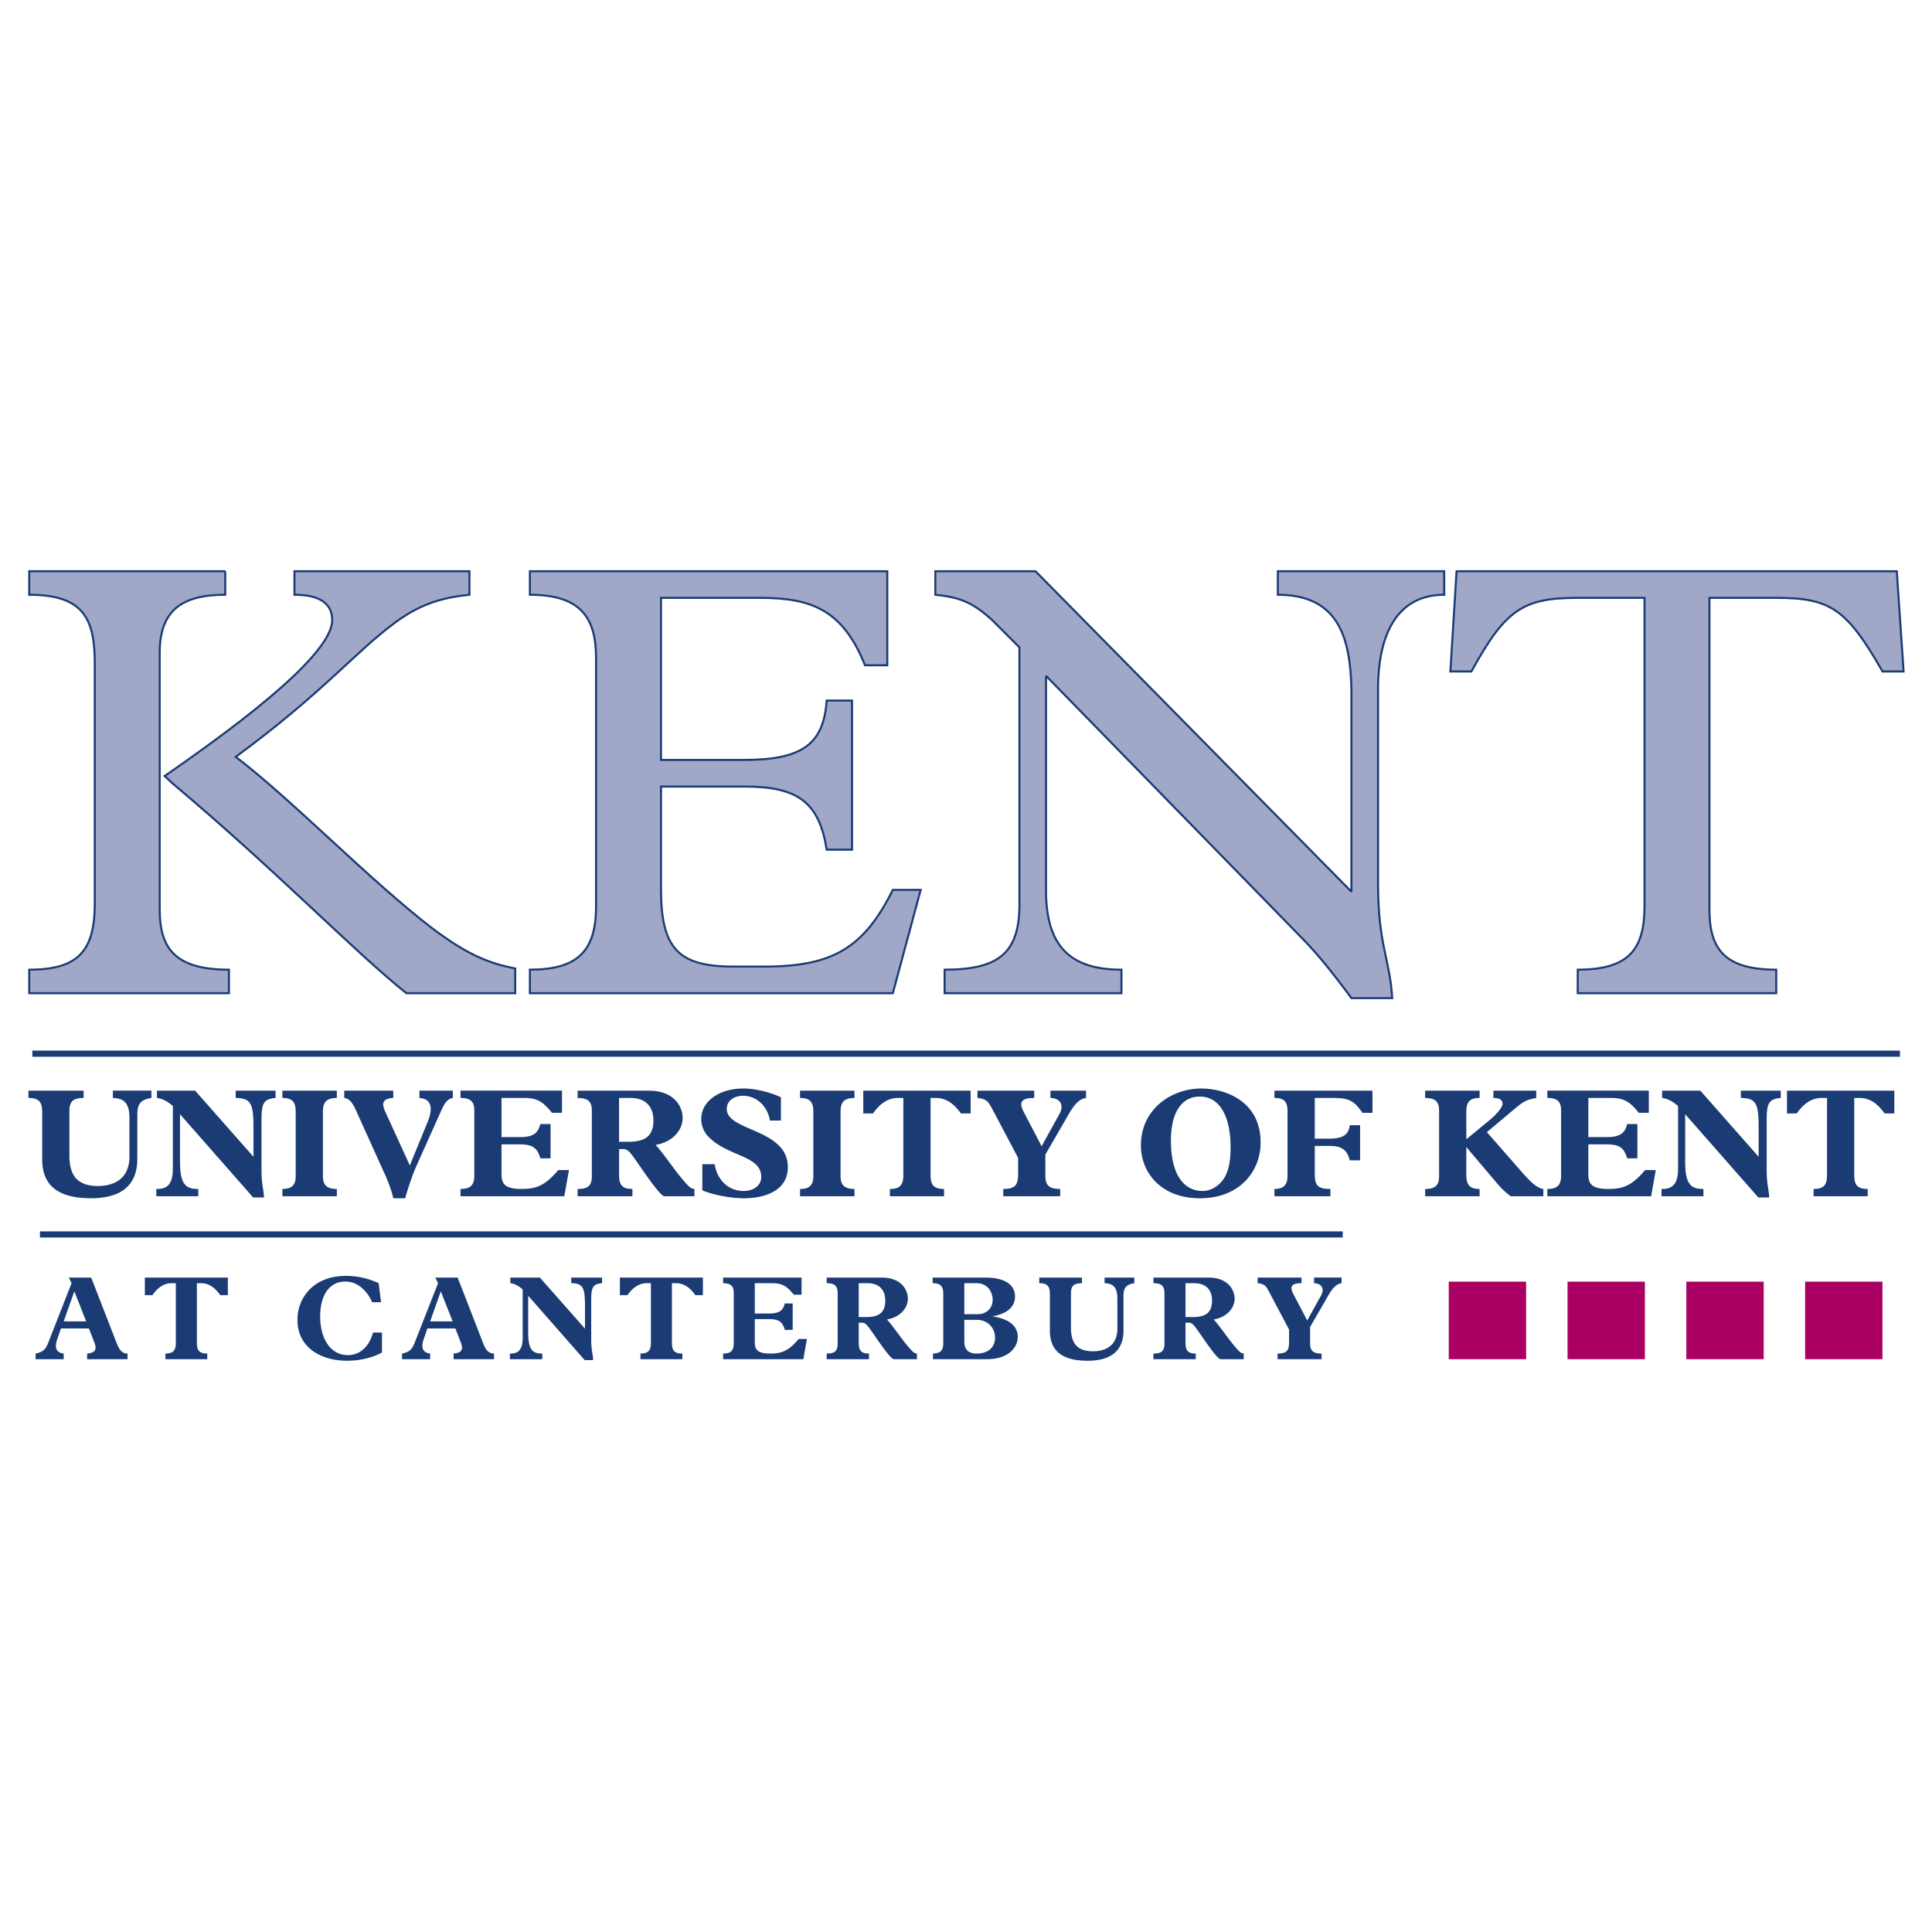 <svg xmlns="http://www.w3.org/2000/svg" width="2500" height="2500" viewBox="0 0 192.756 192.756"><path fill-rule="evenodd" clip-rule="evenodd" fill="#fff" d="M0 0h192.756v192.756H0V0z"/><path d="M4.208 110.98c0-.896-.2-1.438-1.373-1.438v-.727h5.509v.727c-1.064 0-1.419.355-1.419 1.312v4.463c0 1.977.818 3.012 2.839 3.012 1.436 0 3.149-.586 3.149-2.934v-3.846c0-1.404-.448-1.961-1.652-2.008v-.727h3.843v.727c-1.08.186-1.404.588-1.404 1.699v4.387c0 3.104-2.222 3.922-4.629 3.922-2.686 0-4.862-.85-4.862-3.861v-4.708h-.001zM19.777 119.35h-4.182v-.727h.109c1.157 0 1.542-.725 1.542-2.055v-6.223c-.539-.463-1.018-.725-1.588-.803v-.727h3.812l5.817 6.596v-2.965c0-2.395-.277-2.873-1.774-2.904v-.727h3.981v.727c-1.204.109-1.404.541-1.404 2.193v4.973c0 1.543.217 1.883.247 2.764h-1.079l-7.3-8.309v4.664c0 2.008.37 2.795 1.713 2.795h.107v.728h-.001zM33.606 119.35h-5.433v-.727c1.003 0 1.328-.447 1.328-1.281v-6.424c0-.941-.308-1.375-1.328-1.375v-.727h5.433v.727c-1.172 0-1.389.557-1.389 1.406v6.377c0 .834.308 1.297 1.389 1.297v.727zM41.474 116.492c-.308.695-.787 2.1-1.049 3.059h-1.188c-.078-.465-.448-1.514-.756-2.209l-2.994-6.625c-.386-.848-.726-1.127-1.142-1.174v-.727h4.892v.727c-1.018.047-1.204.494-.817 1.328l2.469 5.406 1.806-4.418c.509-1.266.371-2.238-.849-2.316v-.727h3.333v.727c-.571.094-.849.572-1.188 1.328l-2.517 5.621zM54.928 115.564H53.91c-.325-1.141-.88-1.389-2.099-1.389h-1.775v2.965c0 .943.308 1.482 1.991 1.482 1.466 0 2.331-.309 3.673-1.883h1.065l-.464 2.609H45.947v-.727c.956 0 1.374-.34 1.374-1.328v-6.5c0-.834-.324-1.252-1.374-1.252v-.727H56.07v2.209h-1.003c-.957-1.203-1.56-1.482-2.855-1.482h-2.176v3.908h1.852c1.281 0 1.79-.371 2.022-1.299h1.018v3.414zM61.766 117.188c0 .957.232 1.436 1.328 1.436v.727H57.63v-.727c1.127 0 1.42-.385 1.42-1.342v-6.426c0-.91-.324-1.312-1.42-1.312v-.727h7.084c2.639 0 3.395 1.684 3.395 2.719 0 1.312-1.127 2.441-2.7 2.688.833.926 1.836 2.424 2.546 3.273.741.881.91 1.082 1.327 1.127v.727h-3.024c-.401-.123-1.529-1.715-2.454-3.059-.973-1.404-1.142-1.652-1.666-1.652h-.371v2.548h-.001zm0-3.274h.957c1.774 0 2.47-.68 2.47-2.146 0-1.252-.68-2.225-2.3-2.225h-1.127v4.371zM76.815 111.799c-.232-1.438-1.343-2.471-2.67-2.471-.972 0-1.636.541-1.636 1.312 0 2.254 6.096 1.945 6.096 5.82 0 2.039-1.806 3.09-4.398 3.09-1.296 0-3.04-.324-4.135-.789v-2.609h1.233c.278 1.746 1.529 2.672 2.872 2.672 1.033 0 1.774-.572 1.774-1.391 0-2.16-3.256-2.006-5.23-3.982a2.51 2.51 0 0 1-.756-1.807c0-1.762 1.773-3.043 4.212-3.043 1.157 0 2.701.371 3.734.881v2.316h-1.096v.001zM85.253 119.35h-5.432v-.727c1.003 0 1.326-.447 1.326-1.281v-6.424c0-.941-.309-1.375-1.326-1.375v-.727h5.432v.727c-1.173 0-1.39.557-1.39 1.406v6.377c0 .834.31 1.297 1.39 1.297v.727zM90.127 109.543h-.525c-.957 0-1.759.494-2.501 1.545h-.971v-2.271h10.709v2.271h-.972c-.741-1.051-1.543-1.545-2.5-1.545h-.525v7.691c0 .973.293 1.389 1.343 1.389v.727h-5.401v-.727c.988 0 1.343-.385 1.343-1.373v-7.707zM101.578 115.52l-2.623-4.957c-.309-.586-.525-.941-1.436-1.02v-.727h5.664v.727c-1.326 0-1.543.449-1.049 1.391l1.789 3.428 1.822-3.305c.324-.586.246-1.467-.941-1.514v-.727h3.549v.727c-.662.094-1.156.635-1.713 1.592l-2.346 4.061v2.068c0 .975.34 1.359 1.48 1.359v.727h-5.678v-.727c1.143 0 1.48-.355 1.48-1.451v-1.652h.002zM119.707 119.551c-3.889 0-5.879-2.58-5.879-5.283 0-3.551 2.979-5.666 6.018-5.666 2.393 0 5.926 1.25 5.926 5.389-.001 2.857-2.067 5.56-6.065 5.56zm.279-.727c.693 0 1.311-.34 1.758-.787.787-.787 1.033-2.039 1.033-3.537 0-3.211-1.141-5.096-3.07-5.096-1.82 0-2.885 1.605-2.885 4.387 0 3.365 1.266 5.033 3.164 5.033zM135.697 115.766h-1.033c-.248-.986-.742-1.436-1.977-1.436h-1.512v2.625c0 1.189.123 1.668 1.559 1.668v.727h-5.586v-.727c.957 0 1.311-.432 1.311-1.359v-6.33c0-.957-.262-1.391-1.311-1.391v-.727h9.783v2.209h-1.004c-.801-1.188-1.357-1.482-2.854-1.482h-1.898v4.062h1.389c1.344 0 1.975-.324 2.1-1.344h1.033v3.505zM148.996 108.816h4.273v.727c-1.002.186-1.279.355-2.145 1.082l-2.777 2.33 3.643 4.154c.771.881 1.418 1.451 1.99 1.514v.727h-3.271c-.525-.418-.957-.818-1.236-1.158l-3.178-3.752v2.748c0 .896.217 1.436 1.326 1.436v.727h-5.432v-.727c1.064 0 1.391-.432 1.391-1.297v-6.484c0-.881-.311-1.299-1.391-1.299v-.727h5.432v.727c-1.078 0-1.326.48-1.326 1.42v2.703l2.268-1.867c.727-.604 1.344-1.299 1.344-1.668 0-.434-.34-.588-.91-.588v-.728h-.001zM163.361 115.564h-1.02c-.322-1.141-.879-1.389-2.098-1.389h-1.775v2.965c0 .943.309 1.482 1.99 1.482 1.467 0 2.332-.309 3.674-1.883h1.064l-.463 2.609h-10.355v-.727c.957 0 1.373-.34 1.373-1.328v-6.5c0-.834-.322-1.252-1.373-1.252v-.727h10.123v2.209H163.5c-.957-1.203-1.559-1.482-2.855-1.482h-2.176v3.908h1.854c1.279 0 1.789-.371 2.02-1.299h1.02v3.414h-.002zM169.953 119.35h-4.184v-.727h.109c1.156 0 1.543-.725 1.543-2.055v-6.223c-.541-.463-1.02-.725-1.59-.803v-.727h3.811l5.818 6.596v-2.965c0-2.395-.277-2.873-1.775-2.904v-.727h3.982v.727c-1.203.109-1.404.541-1.404 2.193v4.973c0 1.543.217 1.883.248 2.764h-1.082l-7.299-8.309v4.664c0 2.008.371 2.795 1.715 2.795h.107v.728h.001zM182.283 109.543h-.523c-.957 0-1.76.494-2.5 1.545h-.973v-2.271h10.709v2.271h-.971c-.74-1.051-1.543-1.545-2.5-1.545H185v7.691c0 .973.293 1.389 1.342 1.389v.727h-5.4v-.727c.988 0 1.342-.385 1.342-1.373v-7.707h-.001zM6.08 132.539l-.38 1.109c-.264.775-.108 1.314.655 1.396v.562H3.551v-.562c.812-.154 1.026-.488 1.253-1.062l2.338-5.957-.273-.561h2.23l2.565 6.602c.263.682.573.979 1.062.979v.562H8.693v-.562c.811-.07 1.001-.395.716-1.121l-.537-1.385H6.08zm1.337-3.701l-1.062 2.996h2.243l-1.181-2.996zM17.543 128.025h-.405c-.74 0-1.36.383-1.933 1.195h-.752v-1.756h8.28v1.756h-.752c-.573-.812-1.193-1.195-1.933-1.195h-.405v5.945c0 .752.226 1.074 1.037 1.074v.562h-4.175v-.562c.764 0 1.038-.297 1.038-1.062v-5.957zM38.111 132.943v1.994c-.942.525-2.208.824-3.496.824-2.589 0-4.938-1.312-4.938-4.082 0-2.232 1.634-4.383 4.831-4.383 1.158 0 2.256.252 3.27.729l.238 1.898h-.882c-.49-1.098-1.409-2.064-2.696-2.064-1.54 0-2.494 1.324-2.494 3.473 0 2.328 1.097 3.869 2.756 3.869 1.169 0 2.111-.777 2.517-2.258h.894zM42.642 132.539l-.382 1.109c-.262.775-.108 1.314.655 1.396v.562h-2.803v-.562c.811-.154 1.025-.488 1.252-1.062l2.34-5.957-.275-.561h2.231l2.564 6.602c.262.682.573.979 1.062.979v.562h-4.032v-.562c.811-.07 1.001-.395.715-1.121l-.536-1.385h-2.791zm1.336-3.701l-1.062 2.996h2.244l-1.182-2.996zM54.105 135.607h-3.233v-.562h.083c.895 0 1.193-.561 1.193-1.588v-4.811c-.417-.357-.788-.561-1.229-.621v-.561h2.946l4.499 5.098v-2.293c0-1.85-.215-2.219-1.373-2.244v-.561h3.079v.561c-.931.084-1.086.418-1.086 1.695v3.844c0 1.195.167 1.457.191 2.139h-.834l-5.644-6.424v3.605c0 1.553.287 2.16 1.324 2.16h.084v.563zM64.938 128.025h-.405c-.74 0-1.36.383-1.933 1.195h-.752v-1.756h8.28v1.756h-.752c-.573-.812-1.192-1.195-1.932-1.195h-.406v5.945c0 .752.227 1.074 1.039 1.074v.562h-4.175v-.562c.764 0 1.037-.297 1.037-1.062v-5.957h-.001zM79.088 132.682H78.3c-.25-.883-.679-1.074-1.622-1.074h-1.372v2.291c0 .729.238 1.146 1.539 1.146 1.132 0 1.801-.238 2.839-1.455h.823l-.358 2.018h-8.006v-.562c.74 0 1.062-.262 1.062-1.025v-5.027c0-.645-.251-.967-1.062-.967v-.561h7.827v1.707h-.775c-.739-.932-1.206-1.146-2.208-1.146h-1.681v3.02h1.431c.99 0 1.383-.285 1.562-1.002h.788v2.637h.001zM85.675 133.936c0 .74.179 1.109 1.025 1.109v.562h-4.223v-.562c.872 0 1.098-.297 1.098-1.037v-4.967c0-.705-.25-1.016-1.098-1.016v-.561h5.477c2.039 0 2.624 1.301 2.624 2.102 0 1.014-.87 1.887-2.087 2.076.644.717 1.419 1.875 1.968 2.531.573.68.703.836 1.026.871v.562h-2.338c-.311-.096-1.181-1.326-1.897-2.365-.752-1.086-.882-1.277-1.289-1.277h-.286v1.972zm0-2.532h.74c1.372 0 1.909-.525 1.909-1.658 0-.967-.525-1.721-1.778-1.721h-.871v3.379zM94.11 129.135c0-.738-.191-1.109-1.061-1.109v-.561h5.225c2.207 0 2.994.859 2.994 1.898 0 1.002-.762 1.707-2.219 1.957v.023c1.611.24 2.494.957 2.494 2.029 0 .979-.811 2.234-3.102 2.234h-5.357v-.562c.895-.035 1.026-.43 1.026-1.098v-4.811zm3.449 1.982c.906 0 1.479-.645 1.479-1.432 0-.789-.502-1.66-1.623-1.66H96.21v3.092h1.349zm-1.349 2.735c0 .68.299 1.193 1.241 1.193 1.17 0 1.824-.645 1.824-1.6 0-.943-.715-1.766-1.824-1.766H96.21v2.173zM104.75 129.135c0-.691-.154-1.109-1.062-1.109v-.561h4.26v.561c-.822 0-1.098.275-1.098 1.016v3.449c0 1.529.633 2.328 2.195 2.328 1.109 0 2.434-.453 2.434-2.268v-2.973c0-1.088-.346-1.516-1.275-1.553v-.561h2.969v.561c-.834.143-1.084.453-1.084 1.314v3.389c0 2.4-1.719 3.033-3.58 3.033-2.076 0-3.758-.656-3.758-2.984v-3.642h-.001zM118.277 133.936c0 .74.18 1.109 1.025 1.109v.562h-4.223v-.562c.871 0 1.098-.297 1.098-1.037v-4.967c0-.705-.25-1.016-1.098-1.016v-.561h5.477c2.039 0 2.623 1.301 2.623 2.102 0 1.014-.869 1.887-2.088 2.076.646.717 1.42 1.875 1.971 2.531.572.68.703.836 1.025.871v.562h-2.34c-.311-.096-1.18-1.326-1.896-2.365-.752-1.086-.883-1.277-1.289-1.277h-.285v1.972zm0-2.532h.74c1.371 0 1.908-.525 1.908-1.658 0-.967-.525-1.721-1.777-1.721h-.871v3.379zM128.609 132.646l-2.029-3.832c-.238-.455-.404-.729-1.107-.789v-.561h4.377v.561c-1.025 0-1.193.346-.811 1.074l1.383 2.65 1.41-2.555c.25-.453.189-1.133-.729-1.17v-.561h2.744v.561c-.514.072-.895.49-1.326 1.23l-1.812 3.139v1.602c0 .752.262 1.049 1.146 1.049v.562h-4.391v-.562c.883 0 1.145-.273 1.145-1.121v-1.277z" fill-rule="evenodd" clip-rule="evenodd" fill="#1a3b73"/><path fill-rule="evenodd" clip-rule="evenodd" fill="#aa0064" d="M144.543 135.607v-7.736h7.719v7.736h-7.719zM156.395 135.607v-7.736h7.718v7.736h-7.718zM168.246 135.607v-7.736h7.719v7.736h-7.719zM180.096 135.607v-7.736h7.718v7.736h-7.718z"/><path d="M3.227 105.125h186.33M3.988 123.16h129.975" fill="none" stroke="#1a3b73" stroke-width=".61" stroke-miterlimit="2.613"/><path d="M22.471 56.995v2.345c-4.38 0-6.539 1.604-6.539 5.802v25.555c0 3.827 1.419 6.048 6.909 6.048v2.348H2.917v-2.348c4.874 0 6.539-1.85 6.539-6.603v-23.95c0-4.443-1.11-6.852-6.539-6.852v-2.345h19.554zm24.366 0v2.345c-3.022.309-5.12 1.049-7.587 2.901-3.886 2.901-7.093 6.914-15.73 13.271 5.738 4.383 13.448 12.408 19.679 17.161 3.455 2.592 5.613 3.455 8.205 3.949v2.471H40.545c-5.182-4.136-12.831-12.099-23.318-20.925l-.801-.742c11.906-8.209 16.717-13.085 16.717-15.555 0-1.605-1.172-2.531-3.763-2.531v-2.345h17.457zM89.078 99.092h-36.21v-2.348c4.688 0 6.601-1.789 6.601-6.295V65.636c0-4.074-1.604-6.296-6.601-6.296v-2.345h35.655v9.381h-2.221c-2.221-5.555-5.366-6.728-10.486-6.728h-9.869V75.82h8.265c5.798 0 7.958-1.543 8.266-5.924h2.529v14.876h-2.529c-.74-4.692-2.838-6.296-8.143-6.296h-8.388V88.66c0 5.926 1.665 7.776 7.216 7.776h3.084c6.848 0 9.932-1.85 12.832-7.653h2.776l-2.777 10.309zM101.709 64.586l-2.715-2.716c-2.035-1.852-3.33-2.284-5.675-2.531v-2.345h9.994l31.521 31.974V68.784c-.123-4.876-1.109-9.444-7.342-9.444v-2.345h16.596v2.345c-4.627 0-6.602 3.827-6.602 9.444v19.32c0 6.173 1.172 7.531 1.418 11.48h-4.07c-1.912-2.592-3.516-4.567-4.934-5.987l-25.539-26.171v21.419c0 5.616 2.467 7.899 7.525 7.899v2.348H94.245v-2.348c5.427 0 7.527-1.666 7.464-6.727V64.586zM164.074 59.648h-6.662c-5.488 0-7.217 1.173-10.609 7.345h-2.098l.617-9.999h43.92l.68 9.999h-2.098c-3.578-6.233-5.182-7.345-10.609-7.345h-6.662v31.111c0 3.888 1.479 5.985 6.662 5.985v2.348h-19.803v-2.348c5.059 0 6.662-1.974 6.662-6.357V59.648z" fill-rule="evenodd" clip-rule="evenodd" fill="#a0a7c7" stroke="#1a3b73" stroke-width=".203" stroke-miterlimit="2.613"/></svg>